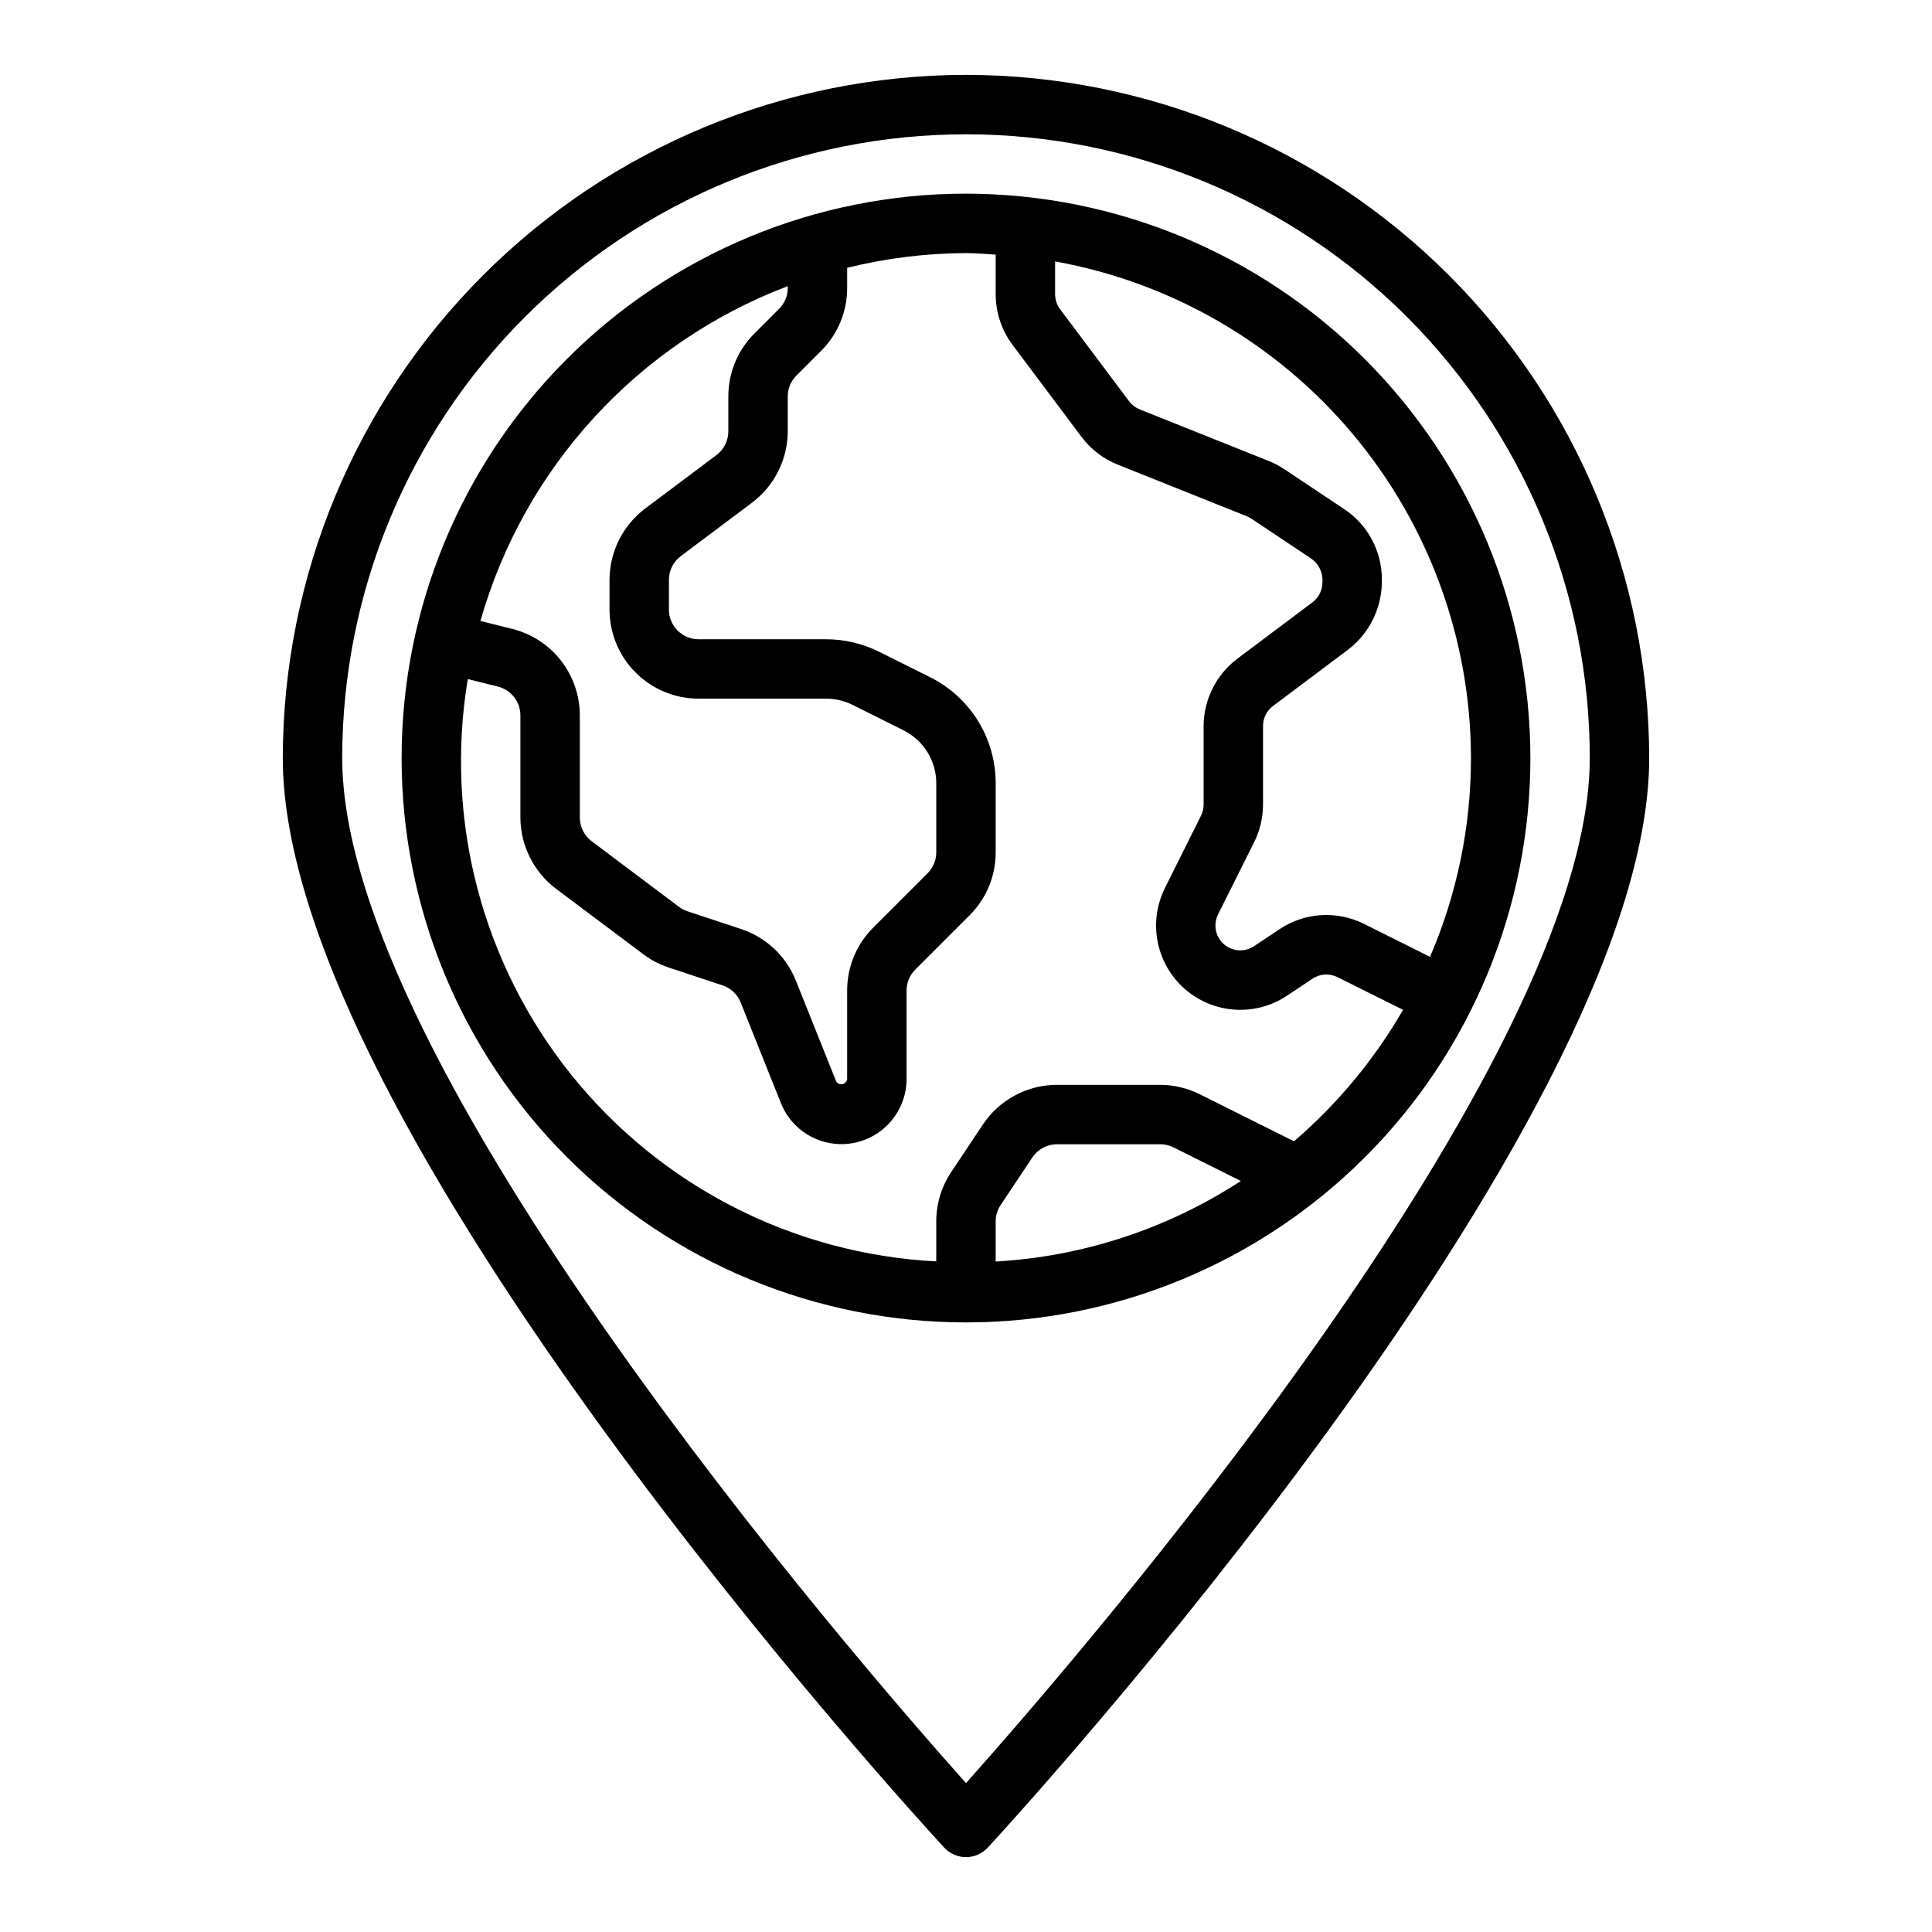 <?xml version="1.0" encoding="UTF-8"?>
<!-- Uploaded to: SVG Repo, www.svgrepo.com, Generator: SVG Repo Mixer Tools -->
<svg fill="#000000" width="800px" height="800px" version="1.1" viewBox="144 144 512 512" xmlns="http://www.w3.org/2000/svg">
 <g>
  <path d="m400 163.84c-48.004 0.055-94.023 19.148-127.97 53.094-33.941 33.941-53.035 79.961-53.09 127.96 0 97.613 168.12 280.97 175.27 288.73 1.492 1.613 3.59 2.535 5.789 2.535 2.195 0 4.293-0.922 5.785-2.535 7.156-7.762 175.27-191.12 175.27-288.73-0.055-48.004-19.148-94.023-53.09-127.96-33.941-33.945-79.965-53.039-127.96-53.094zm0 452.7c-29.914-33.516-165.31-189.84-165.31-271.64 0-43.844 17.414-85.891 48.418-116.89 31-31 73.051-48.418 116.89-48.418s85.891 17.418 116.89 48.418c31.004 31.004 48.422 73.051 48.422 116.89 0 81.797-135.4 238.12-165.31 271.64z"/>
  <path d="m400 195.32c-39.668 0-77.711 15.758-105.76 43.809-28.051 28.051-43.809 66.094-43.809 105.76s15.758 77.711 43.809 105.76c28.051 28.047 66.094 43.805 105.76 43.805s77.711-15.758 105.76-43.805c28.051-28.051 43.809-66.094 43.809-105.76-0.043-39.656-15.816-77.672-43.855-105.71-28.039-28.043-66.059-43.812-105.71-43.859zm133.82 149.57c0.008 18.117-3.684 36.047-10.848 52.688l-17.492-8.738c-3.519-1.758-7.441-2.559-11.371-2.316-3.926 0.246-7.719 1.52-10.992 3.703l-6.777 4.519-0.004-0.004c-2.481 1.66-5.766 1.438-8.004-0.535-2.238-1.977-2.871-5.207-1.535-7.879l9.555-19.121c1.547-3.106 2.356-6.523 2.363-9.988v-20.848c0.004-2.066 0.977-4.016 2.629-5.266l19.934-14.957c5.777-4.43 9.09-11.352 8.926-18.633 0.008-7.465-3.727-14.438-9.941-18.57l-15.941-10.629v0.004c-1.281-0.855-2.648-1.578-4.078-2.148l-34.188-13.672v-0.004c-1.125-0.445-2.106-1.195-2.836-2.164l-18.293-24.402c-0.848-1.141-1.305-2.519-1.316-3.938v-8.715c30.875 5.562 58.82 21.781 78.957 45.832 20.141 24.051 31.203 54.41 31.254 85.781zm-181.06-125.05v0.449c0.004 2.09-0.828 4.094-2.305 5.574l-6.519 6.519v-0.004c-4.445 4.418-6.938 10.438-6.918 16.703v9.219c0 2.481-1.168 4.812-3.148 6.301l-18.895 14.168c-5.93 4.473-9.426 11.465-9.445 18.895v7.871c0 6.262 2.488 12.27 6.918 16.699 4.426 4.43 10.434 6.914 16.695 6.914h33.789c2.441 0.004 4.852 0.574 7.039 1.664l13.453 6.723c2.617 1.301 4.82 3.309 6.359 5.797 1.535 2.492 2.348 5.359 2.336 8.285v18.238c0.004 2.09-0.828 4.098-2.305 5.574l-14.391 14.391c-4.445 4.418-6.938 10.434-6.918 16.703v23.469c-0.098 0.66-0.605 1.191-1.262 1.316-0.66 0.125-1.324-0.18-1.66-0.758l-10.676-26.695c-2.578-6.449-7.863-11.438-14.453-13.633l-14.273-4.723h0.004c-0.805-0.27-1.559-0.664-2.238-1.176l-23.141-17.387c-1.984-1.488-3.148-3.82-3.148-6.301v-27.062c-0.004-5.269-1.766-10.383-5.008-14.535-3.246-4.148-7.785-7.098-12.895-8.371l-8.438-2.109c11.609-40.777 41.805-73.672 81.441-88.719zm55.105 258.48v-10.617c-0.004-1.555 0.457-3.07 1.32-4.363l8.422-12.641h0.004c1.469-2.176 3.926-3.473 6.547-3.465h27.23c1.215-0.012 2.418 0.258 3.512 0.789l17.934 8.949c-19.422 12.668-41.82 20.027-64.969 21.348zm79.059-31.871-24.984-12.461v-0.004c-3.277-1.637-6.887-2.492-10.551-2.492h-27.23c-7.906-0.012-15.293 3.938-19.68 10.516l-8.422 12.633c-2.574 3.871-3.941 8.414-3.938 13.062v10.578c-37.773-1.926-72.93-19.883-96.641-49.352-23.707-29.473-33.715-67.66-27.508-104.97l7.973 1.984c3.508 0.875 5.969 4.023 5.969 7.637v27.062c0.016 7.43 3.512 14.422 9.445 18.895l23.145 17.359c2.031 1.523 4.297 2.707 6.707 3.508l14.266 4.723v0.004c2.195 0.73 3.957 2.391 4.816 4.539l10.676 26.703c2.004 4.996 6.227 8.766 11.41 10.203 5.188 1.438 10.75 0.371 15.039-2.879 4.289-3.254 6.816-8.32 6.832-13.699v-23.469c0-2.09 0.828-4.094 2.309-5.574l14.391-14.391-0.004 0.004c4.449-4.422 6.941-10.438 6.922-16.707v-18.238c0.02-5.852-1.602-11.594-4.676-16.57-3.078-4.981-7.488-8.996-12.73-11.598l-13.445-6.715c-4.371-2.184-9.195-3.324-14.082-3.328h-33.789c-4.348 0-7.871-3.523-7.871-7.871v-7.871c0-2.481 1.168-4.812 3.148-6.301l18.895-14.168c5.93-4.473 9.426-11.465 9.445-18.895v-9.219c0-2.09 0.828-4.094 2.309-5.57l6.519-6.519h-0.004c4.449-4.418 6.941-10.434 6.922-16.703v-5.324c10.301-2.547 20.871-3.856 31.488-3.894 2.66 0 5.25 0.242 7.871 0.402v10.523c0.012 4.824 1.578 9.516 4.461 13.383l18.293 24.402h0.004c2.457 3.273 5.766 5.809 9.562 7.336l34.227 13.688 0.004 0.004c0.414 0.164 0.809 0.371 1.18 0.621l15.934 10.621c2.019 1.434 3.133 3.828 2.926 6.297-0.004 2.07-0.977 4.019-2.629 5.266l-19.934 14.957h0.004c-5.59 4.219-8.895 10.805-8.926 17.805v20.848c-0.004 1.02-0.242 2.027-0.695 2.945l-9.539 19.121c-2.961 5.91-3.152 12.828-0.516 18.891 2.633 6.062 7.816 10.648 14.156 12.52 6.344 1.871 13.184 0.832 18.688-2.828l6.769-4.519c1.973-1.309 4.488-1.465 6.606-0.41l17.391 8.66c-7.602 13.16-17.375 24.941-28.906 34.844z"/>
 </g>
</svg>
